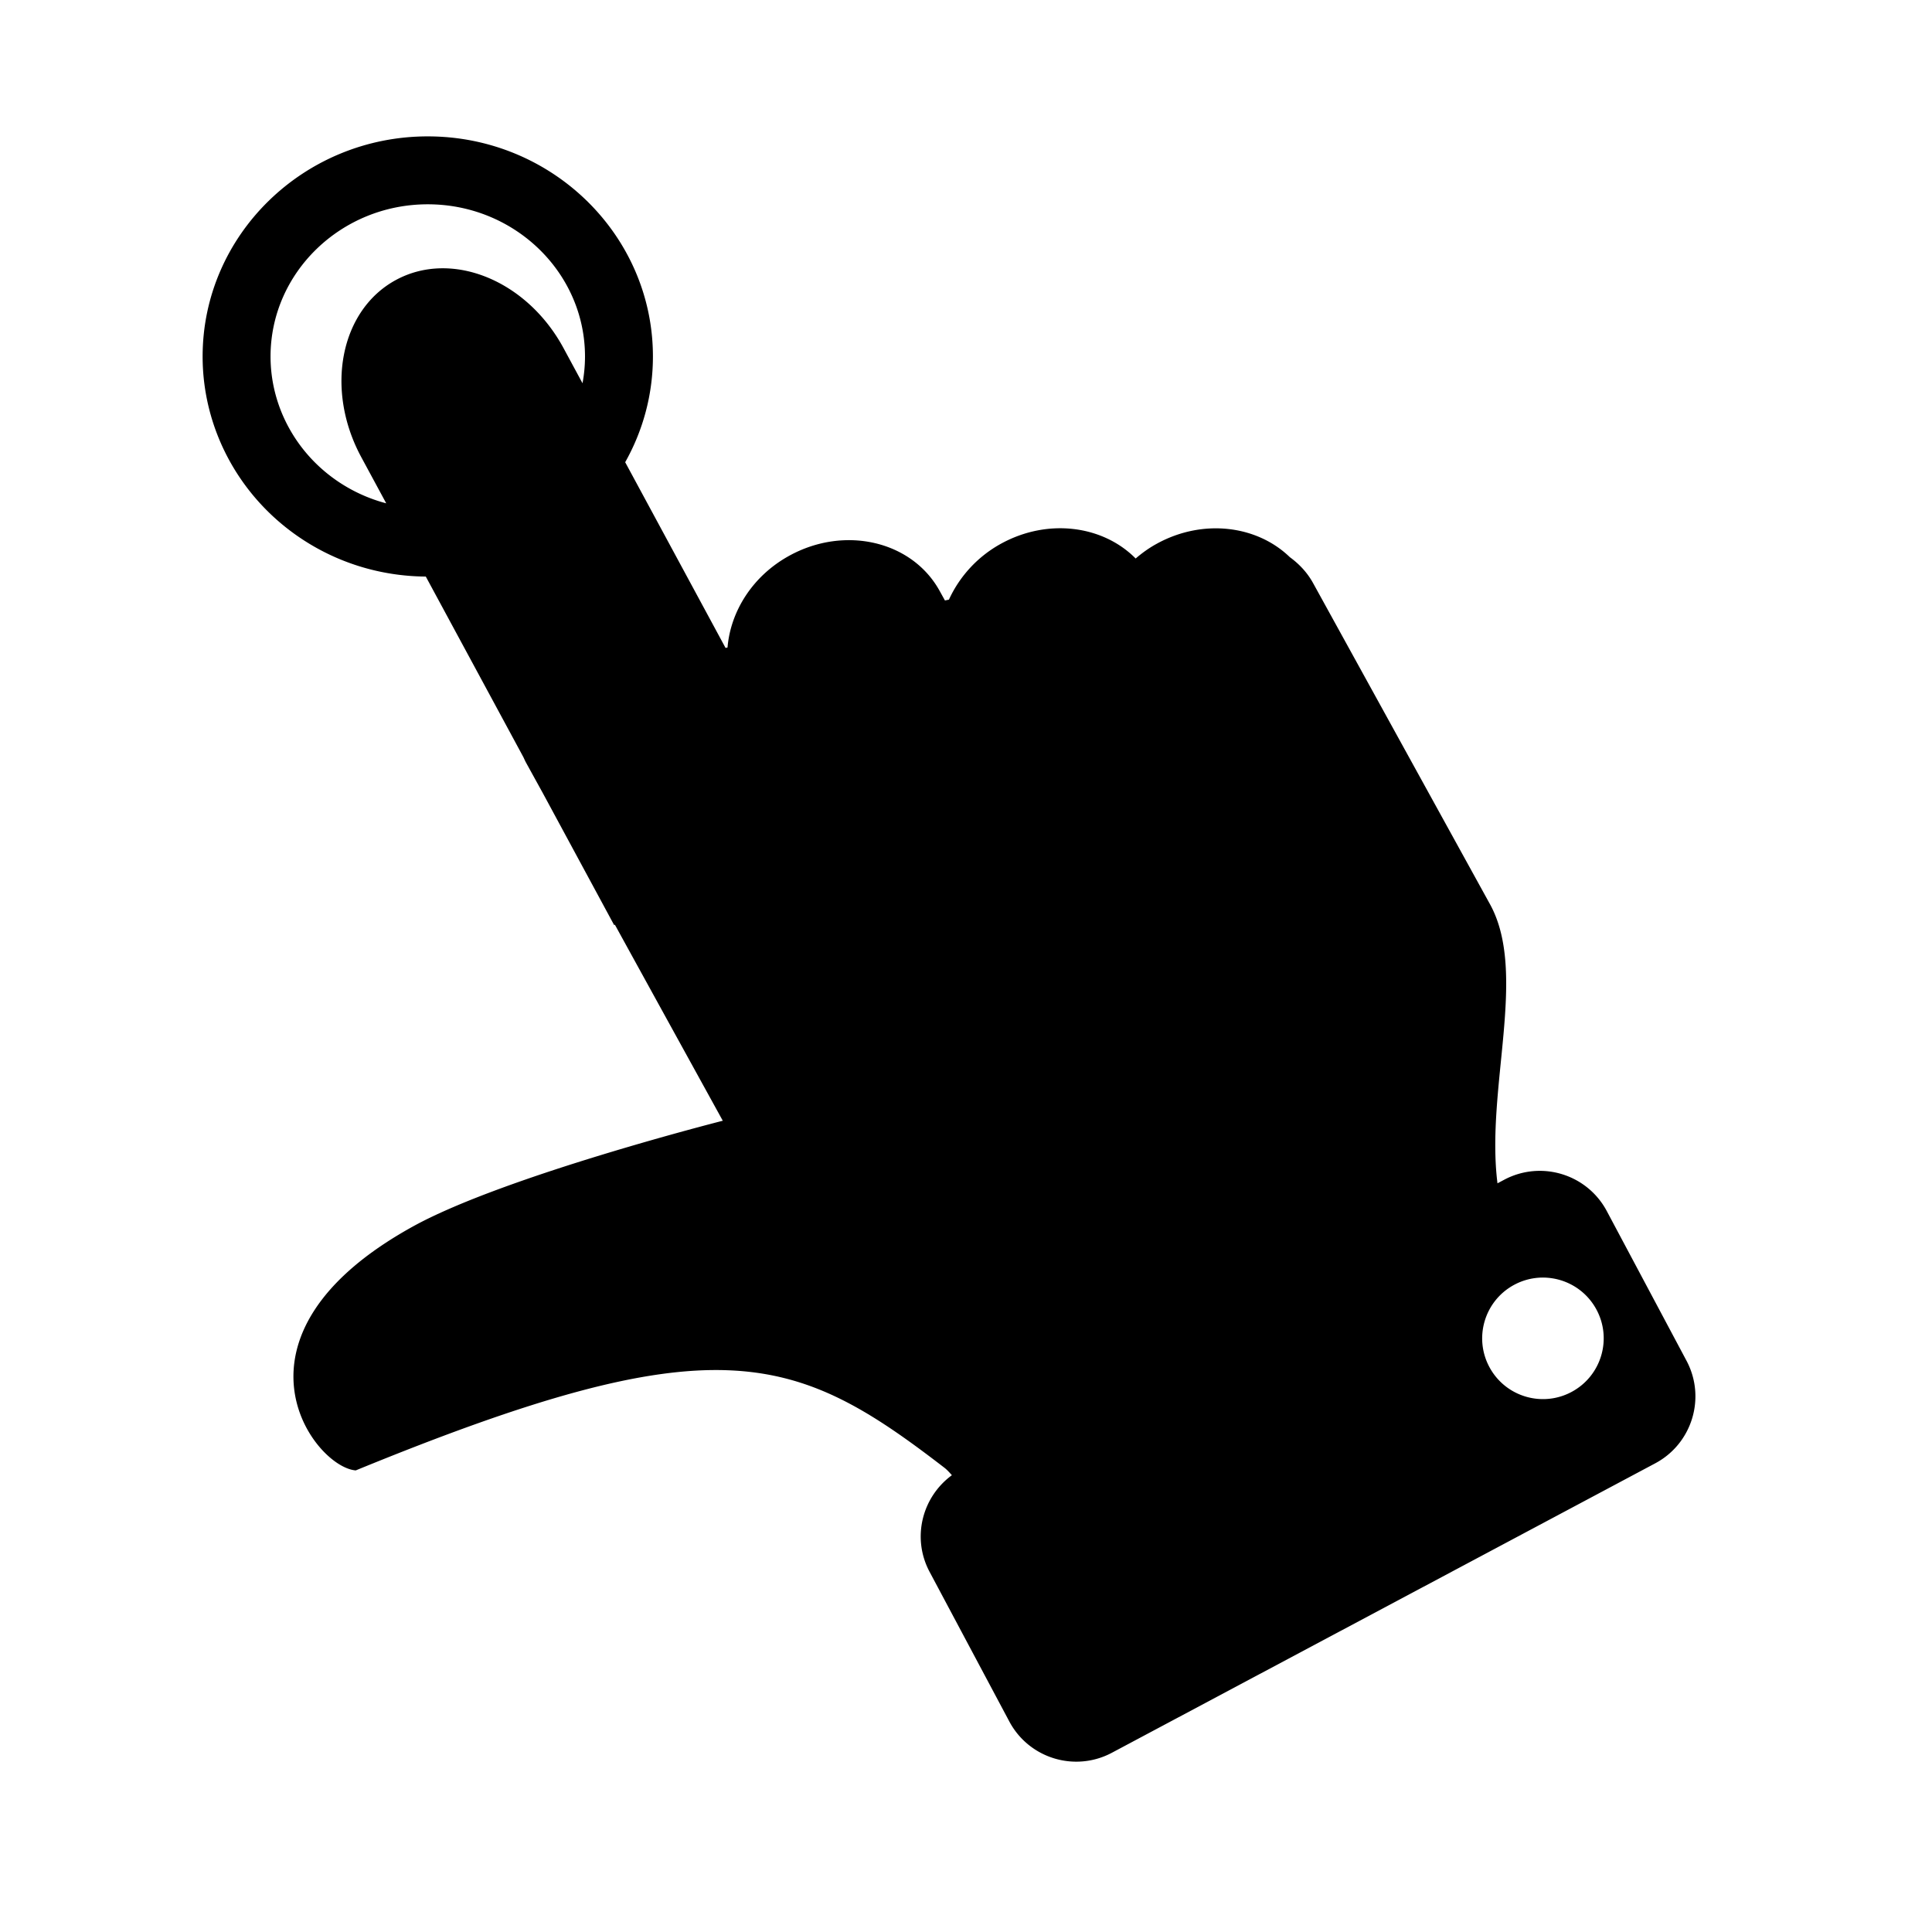 <svg height="512" viewBox="0 0 512 512" width="512" xmlns="http://www.w3.org/2000/svg"><path d="M446.937 360.598l-21.123-39.657c-5.226-9.797-17.397-13.51-27.202-8.288l-1.763.937c-3.169-25.073 8.091-55.672-1.983-73.96l-46.898-85.132c-1.521-2.755-3.658-5.033-6.157-6.851-8.699-8.423-23.044-10.28-35.29-3.531-2.048 1.122-3.876 2.449-5.561 3.891-8.659-8.756-23.26-10.759-35.709-3.906a32.27 32.27 0 00-13.775 14.81c-.35.07-.7.145-1.057.219l-1.389-2.509c-7.308-13.269-25.165-17.448-39.89-9.332-9.729 5.359-15.534 14.733-16.34 24.303-.169.036-.346.076-.521.115l-26.598-49.215c4.681-8.321 7.35-17.869 7.35-28.017 0-32.165-26.766-58.333-59.667-58.333S53.697 62.309 53.697 94.474c0 18.958 9.477 36.8 25.35 47.726 9.94 6.842 21.615 10.496 33.795 10.598l25.882 47.891c.22.47.422.945.676 1.406 1.646 2.993 3.126 5.679 4.459 8.094 6.074 11.243 12.293 22.746 18.898 34.969l.192-.104c4.724 8.598 13.152 23.919 28.596 51.953 0 0-57.87 14.669-82.033 27.975-52.687 29.033-26.438 63.83-15.233 64.689 95.239-39.039 116.045-31.486 156.024-.686.512.389 1.176 1.066 1.956 1.96-7.942 5.814-10.672 16.666-5.912 25.601l21.129 39.655c5.224 9.808 17.396 13.515 27.195 8.293l143.977-76.697c9.795-5.218 13.513-17.397 8.289-27.199zM89.253 127.373c-10.993-7.566-17.556-19.865-17.556-32.899 0-22.24 18.692-40.333 41.667-40.333s41.667 18.093 41.667 40.333c0 2.42-.234 4.788-.658 7.092l-5.033-9.313c-9.719-17.975-29.581-26.063-44.378-18.076-14.805 7.982-18.927 29.022-9.213 46.988l6.604 12.221a41.95 41.95 0 01-13.1-6.013zm327.421 241.398c-7.784 4.296-17.579 1.469-21.877-6.319-4.295-7.783-1.465-17.58 6.32-21.876 7.785-4.292 17.578-1.468 21.876 6.318 4.297 7.788 1.465 17.58-6.319 21.877z"/></svg>